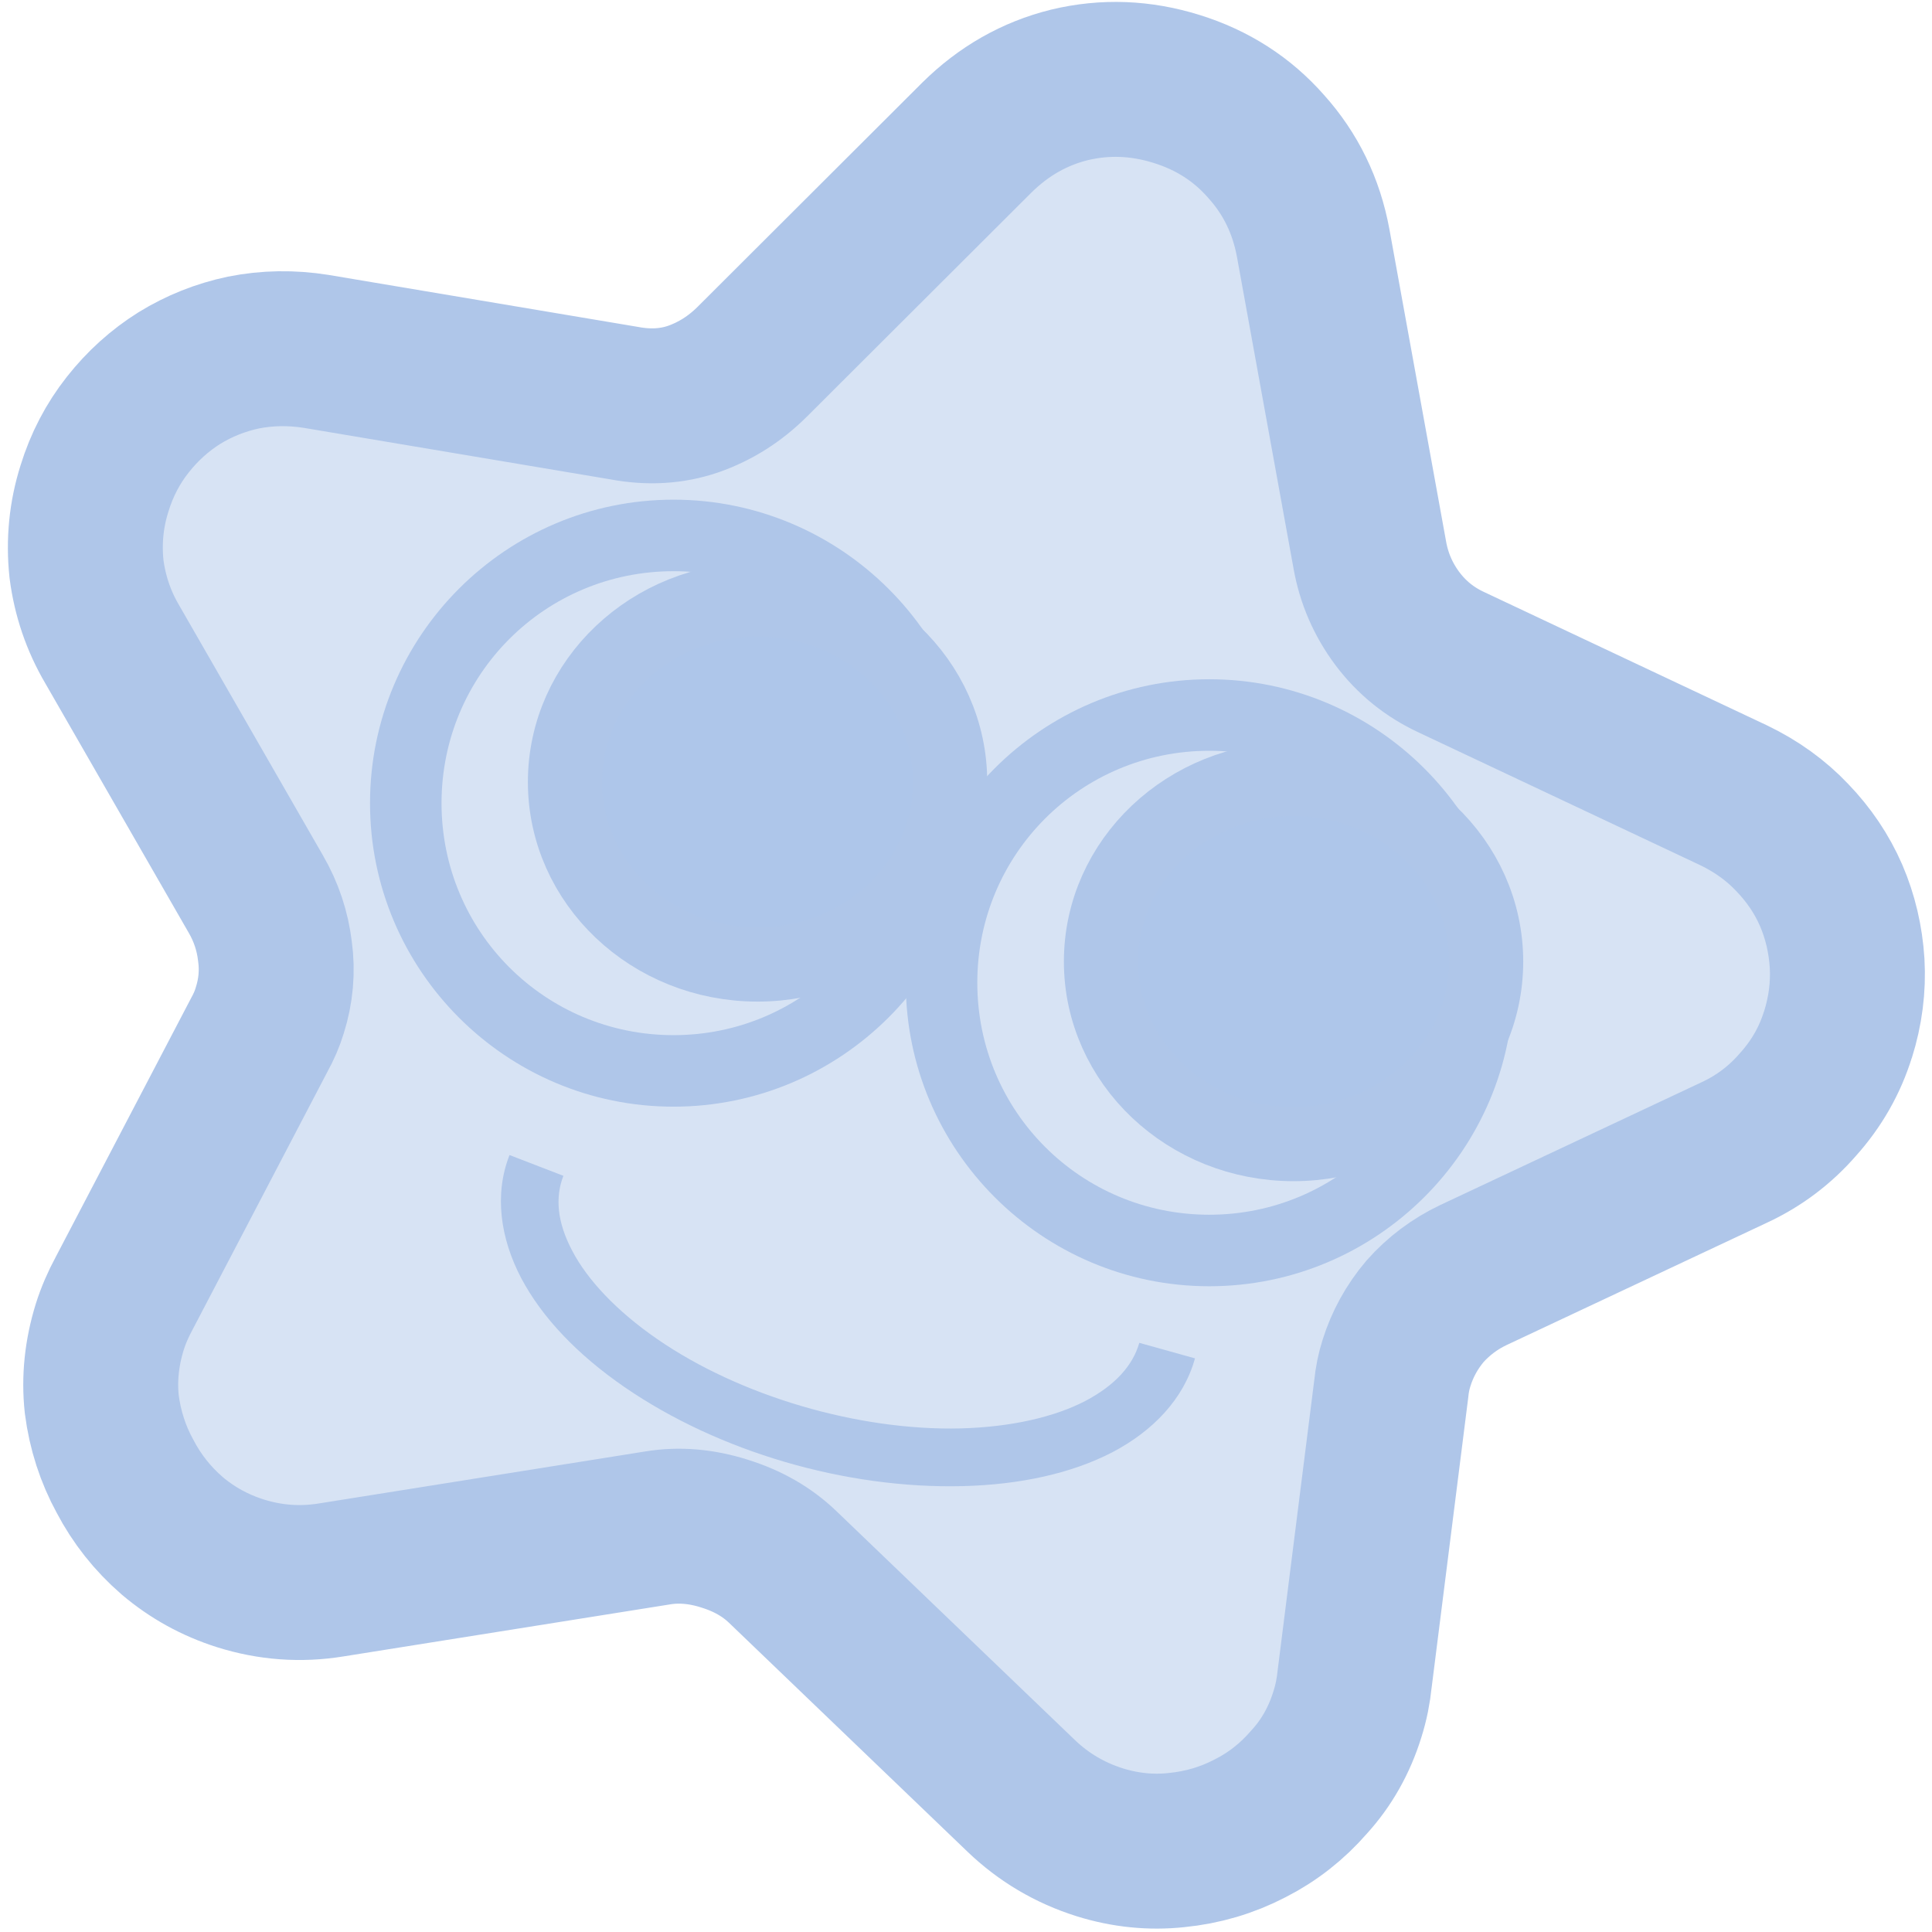 <?xml version="1.0" encoding="UTF-8" standalone="no"?>
<!-- Created with Inkscape (http://www.inkscape.org/) -->

<svg
   width="32"
   height="32"
   viewBox="0 0 8.467 8.467"
   version="1.1"
   id="svg1"
   sodipodi:docname="star.svg"
   inkscape:version="1.3 (0e150ed6c4, 2023-07-21)"
   inkscape:export-filename="star.png"
   inkscape:export-xdpi="96"
   inkscape:export-ydpi="96"
   xmlns:inkscape="http://www.inkscape.org/namespaces/inkscape"
   xmlns:sodipodi="http://sodipodi.sourceforge.net/DTD/sodipodi-0.dtd"
   xmlns="http://www.w3.org/2000/svg"
   xmlns:svg="http://www.w3.org/2000/svg">
  <sodipodi:namedview
     id="namedview1"
     pagecolor="#ffffff"
     bordercolor="#000000"
     borderopacity="0.25"
     inkscape:showpageshadow="2"
     inkscape:pageopacity="0.0"
     inkscape:pagecheckerboard="0"
     inkscape:deskcolor="#d1d1d1"
     inkscape:document-units="mm"
     showguides="true"
     inkscape:zoom="24.088454"
     inkscape:cx="35.12056"
     inkscape:cy="22.396622"
     inkscape:window-width="2256"
     inkscape:window-height="1433"
     inkscape:window-x="285"
     inkscape:window-y="1432"
     inkscape:window-maximized="1"
     inkscape:current-layer="layer1">
    <sodipodi:guide
       position="155.707,-11.552"
       orientation="0,-1"
       id="guide75"
       inkscape:locked="false" />
    <sodipodi:guide
       position="-28.822,-87.824"
       orientation="1,0"
       id="guide76"
       inkscape:locked="false" />
  </sodipodi:namedview>
  <defs
     id="defs1" />
  <g
     inkscape:label="Layer 1"
     inkscape:groupmode="layer"
     id="layer1"
     style="display:inline">
    <path
       d="M 8.055,4.533 Q 8.002,4.704 7.88,4.84 7.763,4.975 7.602,5.05 L 6.457,5.588 Q 6.335,5.646 6.245,5.747 6.159,5.849 6.12,5.974 6.103,6.027 6.097,6.088 L 5.937,7.356 q -0.004,0.04 -0.012,0.08 -0.008,0.039 -0.02,0.077 Q 5.852,7.684 5.737,7.81 5.626,7.938 5.478,8.013 5.328,8.091 5.156,8.108 4.987,8.126 4.82,8.074 4.623,8.012 4.475,7.87 L 3.43,6.867 Q 3.327,6.768 3.175,6.721 3.024,6.673 2.883,6.696 L 1.452,6.924 Q 1.25,6.957 1.053,6.895 0.886,6.842 0.754,6.73 0.626,6.619 0.548,6.47 0.468,6.324 0.446,6.154 0.428,5.986 0.481,5.815 q 0.012,-0.038 0.028,-0.075 0.016,-0.037 0.035,-0.072 L 1.136,4.536 Q 1.166,4.482 1.182,4.429 1.223,4.3 1.205,4.169 1.189,4.035 1.121,3.918 L 0.492,2.824 Q 0.402,2.671 0.379,2.493 0.36,2.312 0.414,2.141 0.462,1.985 0.56,1.861 0.657,1.738 0.786,1.657 0.916,1.577 1.067,1.545 1.223,1.514 1.386,1.54 L 2.737,1.767 Q 2.898,1.797 3.038,1.749 3.184,1.698 3.298,1.584 L 4.281,0.603 Q 4.457,0.429 4.687,0.372 4.921,0.316 5.157,0.39 5.392,0.463 5.549,0.642 5.71,0.821 5.755,1.065 l 0.248,1.366 q 0.027,0.154 0.121,0.28 0.094,0.125 0.236,0.191 l 1.239,0.584 q 0.149,0.072 0.255,0.184 0.11,0.114 0.171,0.254 0.06,0.14 0.07,0.297 0.009,0.157 -0.04,0.313 z"
       id="text77"
       style="font-size:77.578px;font-family:'Yu Mincho';-inkscape-font-specification:'Yu Mincho';fill:#d7e3f4;stroke:#afc6e9;stroke-width:0.679"
       aria-label="⭐" />
    <g
       id="path77"
       transform="matrix(1.591,0,0,1.591,-2.515,-1.977)">
      <path
         style="color:#000000;fill:#d7e3f4;-inkscape-stroke:none"
         d="M 4.174,3.455 A 0.738,0.738 0 0 1 3.436,4.192 0.738,0.738 0 0 1 2.699,3.455 0.738,0.738 0 0 1 3.436,2.717 0.738,0.738 0 0 1 4.174,3.455 Z"
         id="path3" />
      <path
         style="color:#000000;fill:#afc6e9;-inkscape-stroke:none"
         d="m 3.436,2.619 c -0.461,0 -0.836,0.375 -0.836,0.836 0,0.461 0.375,0.836 0.836,0.836 0.461,0 0.838,-0.375 0.838,-0.836 0,-0.461 -0.377,-0.836 -0.838,-0.836 z m 0,0.197 c 0.354,0 0.639,0.285 0.639,0.639 0,0.354 -0.285,0.639 -0.639,0.639 -0.354,0 -0.639,-0.285 -0.639,-0.639 0,-0.354 0.285,-0.639 0.639,-0.639 z"
         id="path4" />
    </g>
    <ellipse
       style="fill:#aec6ea;fill-opacity:1;stroke:#afc6e9;stroke-width:0.325;stroke-dasharray:none"
       id="path78"
       cx="3.32"
       cy="3.427"
       rx="0.844"
       ry="0.8" />
    <g
       id="path77-0"
       transform="matrix(1.591,0,0,1.591,-0.167,-1.19)"
       style="display:inline">
      <path
         style="color:#000000;fill:#d7e3f4;-inkscape-stroke:none"
         d="M 4.174,3.455 A 0.738,0.738 0 0 1 3.436,4.192 0.738,0.738 0 0 1 2.699,3.455 0.738,0.738 0 0 1 3.436,2.717 0.738,0.738 0 0 1 4.174,3.455 Z"
         id="path3-6" />
      <path
         style="color:#000000;fill:#afc6e9;-inkscape-stroke:none"
         d="m 3.436,2.619 c -0.461,0 -0.836,0.375 -0.836,0.836 0,0.461 0.375,0.836 0.836,0.836 0.461,0 0.838,-0.375 0.838,-0.836 0,-0.461 -0.377,-0.836 -0.838,-0.836 z m 0,0.197 c 0.354,0 0.639,0.285 0.639,0.639 0,0.354 -0.285,0.639 -0.639,0.639 -0.354,0 -0.639,-0.285 -0.639,-0.639 0,-0.354 0.285,-0.639 0.639,-0.639 z"
         id="path4-0" />
    </g>
    <ellipse
       style="display:inline;fill:#aec6ea;fill-opacity:1;stroke:#afc6e9;stroke-width:0.325;stroke-dasharray:none"
       id="path78-7"
       cx="5.669"
       cy="4.214"
       rx="0.844"
       ry="0.8" />
    <path
       style="color:#000000;fill:#afc6e9;-inkscape-stroke:none"
       d="m 2.233,5.062 c -0.068,0.173 -0.04,0.365 0.051,0.539 0.092,0.174 0.247,0.336 0.453,0.478 0.413,0.284 0.969,0.446 1.479,0.434 C 4.471,6.507 4.696,6.457 4.874,6.365 5.052,6.272 5.188,6.131 5.237,5.953 L 4.993,5.885 C 4.965,5.983 4.889,6.07 4.756,6.14 4.623,6.209 4.435,6.254 4.21,6.26 3.761,6.271 3.242,6.118 2.881,5.869 2.701,5.745 2.574,5.608 2.508,5.482 2.442,5.357 2.432,5.249 2.469,5.153 Z"
       id="path80" />
  </g>
</svg>

